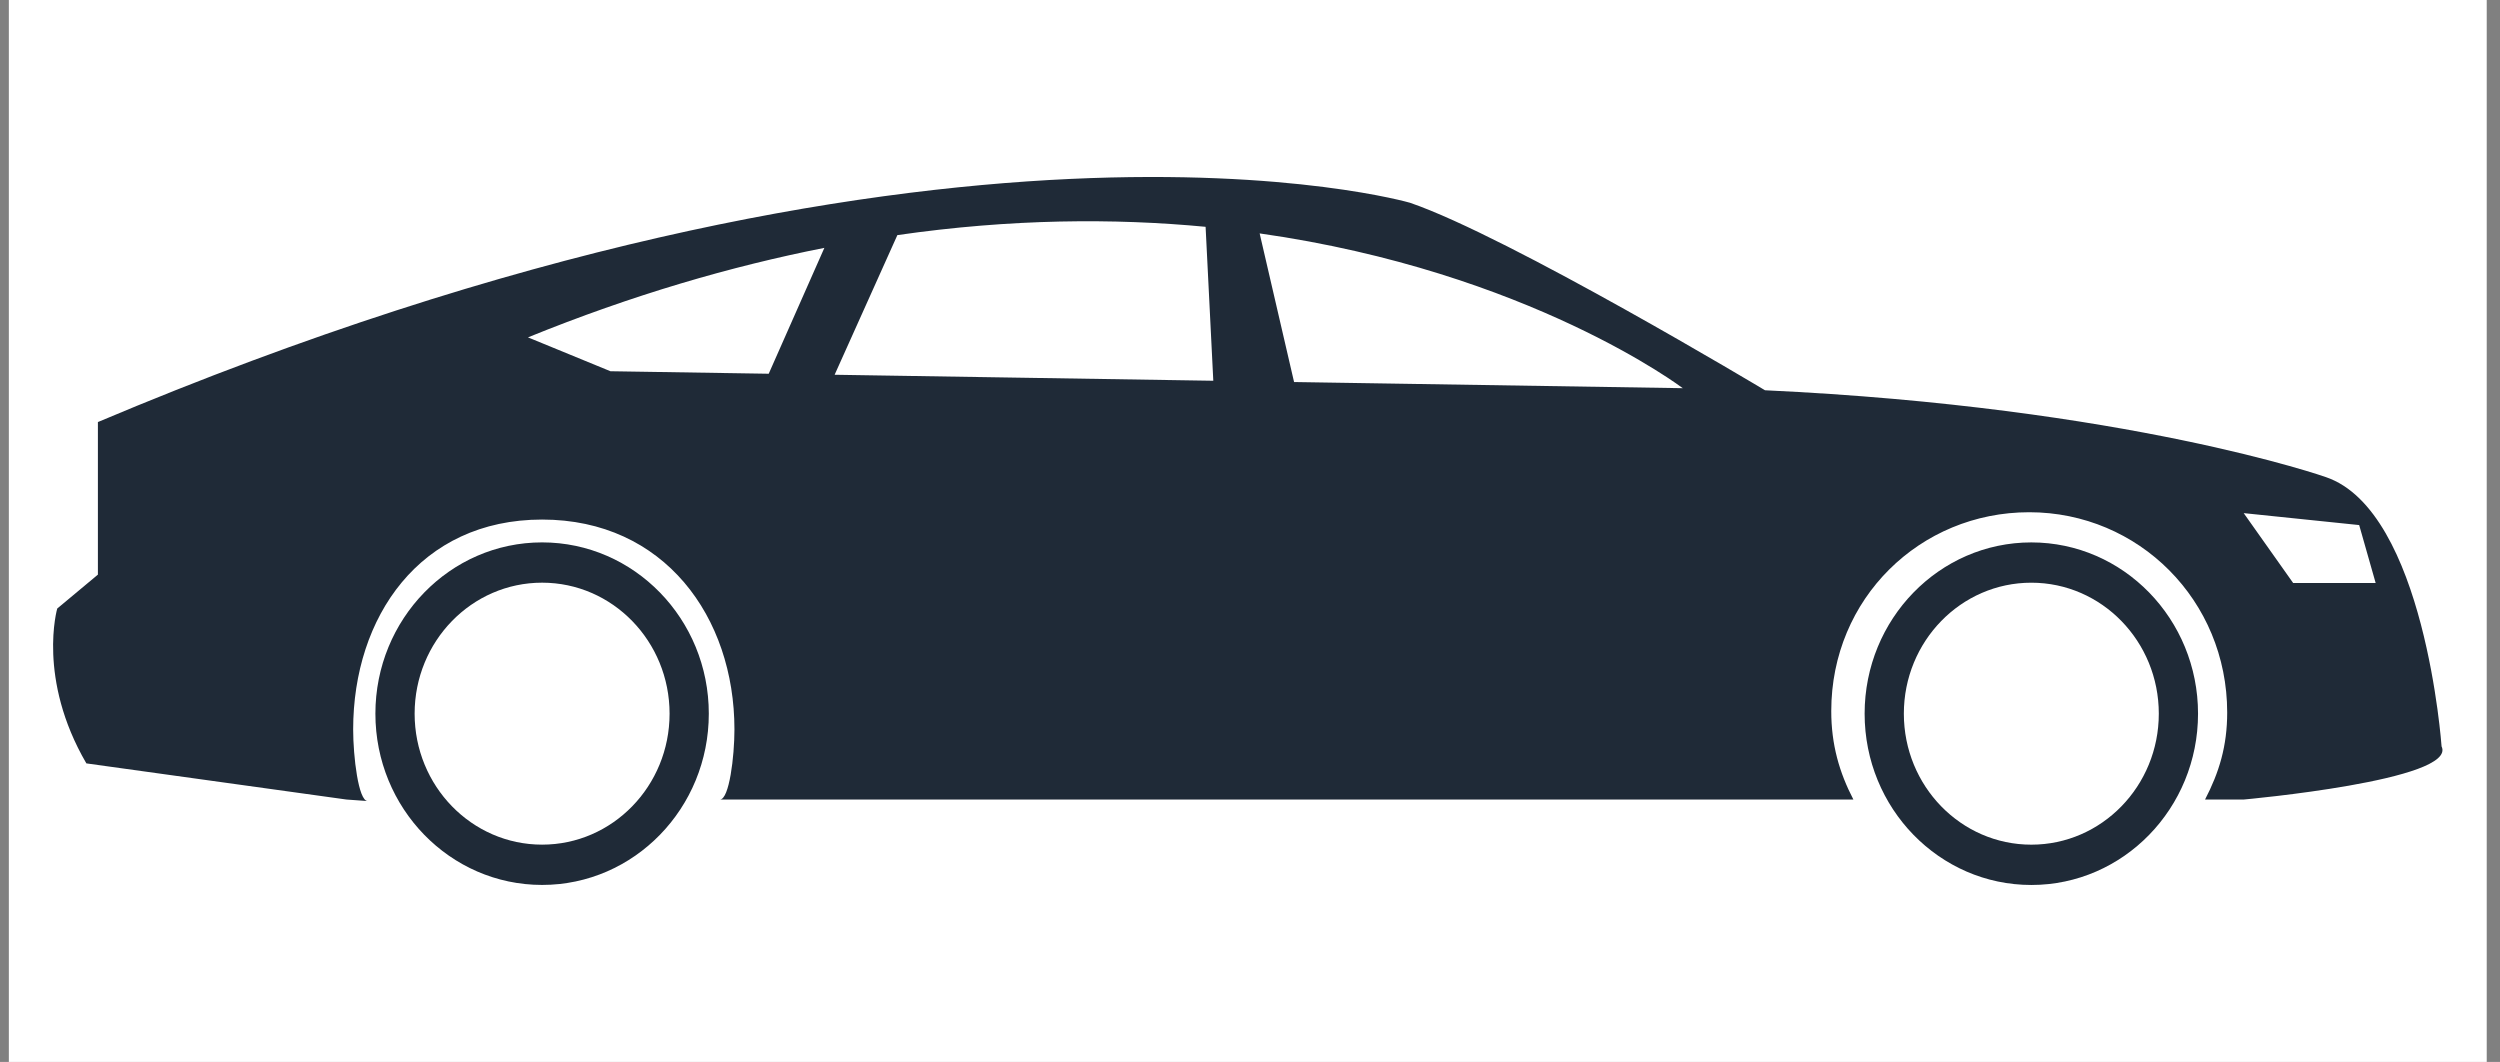 <svg width="113" height="48" viewBox="0 0 113 48" fill="none" xmlns="http://www.w3.org/2000/svg">
<rect x="0" y="0" width="113" height="48" fill="#808080" stroke="none"/>
<g id="Frame 100184">
<rect width="112" height="48" transform="translate(0.4)" fill="white"/>
<g id="Group 2">
<path id="Vector" d="M2.587 27.506L4.425 25.973V19.077C42.527 2.989 63.732 9.165 63.732 9.165C68.205 10.697 79.778 17.64 79.778 17.64C96.182 18.406 105.135 21.567 105.135 21.567C109.61 23.099 110.359 33.736 110.359 33.736C111.104 35.269 101.415 36.139 101.415 36.139H99.668C100.304 34.916 100.669 33.725 100.669 32.206C100.669 27.129 96.663 23.153 91.721 23.153C86.78 23.153 82.773 27.058 82.773 32.136C82.772 33.656 83.138 34.916 83.773 36.139H32.54C32.962 36.139 33.197 34.191 33.197 32.971C33.197 27.893 30.029 23.484 24.503 23.484C18.977 23.484 15.963 27.892 15.963 32.971C15.963 34.191 16.2 36.208 16.62 36.208L15.662 36.139L3.904 34.505C1.668 30.672 2.587 27.506 2.587 27.506ZM103.651 26.352H107.38L106.635 23.733L101.415 23.193L103.651 26.352ZM40.561 10.627L37.725 16.939L54.841 17.21L54.493 10.252C50.363 9.859 45.7 9.885 40.561 10.627ZM56.936 10.55L58.492 17.268L76.061 17.546C76.061 17.546 69.129 12.281 56.936 10.55ZM27.593 16.78L34.746 16.893L37.262 11.203C33.072 12.031 28.602 13.323 23.864 15.249L27.593 16.78Z" fill="#1F2A37"/>
<path id="Vector_2" d="M24.503 24.516C20.342 24.516 16.968 27.982 16.968 32.258C16.968 36.533 20.342 39.999 24.503 39.999C28.664 39.999 32.038 36.533 32.038 32.258C32.038 27.982 28.664 24.516 24.503 24.516ZM24.503 38.178C21.322 38.178 18.741 35.527 18.741 32.258C18.741 28.988 21.322 26.337 24.503 26.337C27.686 26.337 30.265 28.988 30.265 32.258C30.265 35.527 27.686 38.178 24.503 38.178Z" fill="#1F2A37"/>
<path id="Vector_3" d="M91.816 24.517C87.655 24.517 84.281 27.983 84.281 32.258C84.281 36.534 87.655 40.001 91.816 40.001C95.977 40.001 99.351 36.534 99.351 32.258C99.351 27.983 95.977 24.517 91.816 24.517ZM91.816 38.179C88.634 38.179 86.054 35.528 86.054 32.258C86.054 28.989 88.634 26.338 91.816 26.338C94.998 26.338 97.578 28.989 97.578 32.258C97.578 35.528 94.998 38.179 91.816 38.179Z" fill="#1F2A37"/>
</g>
</g>
</svg>
